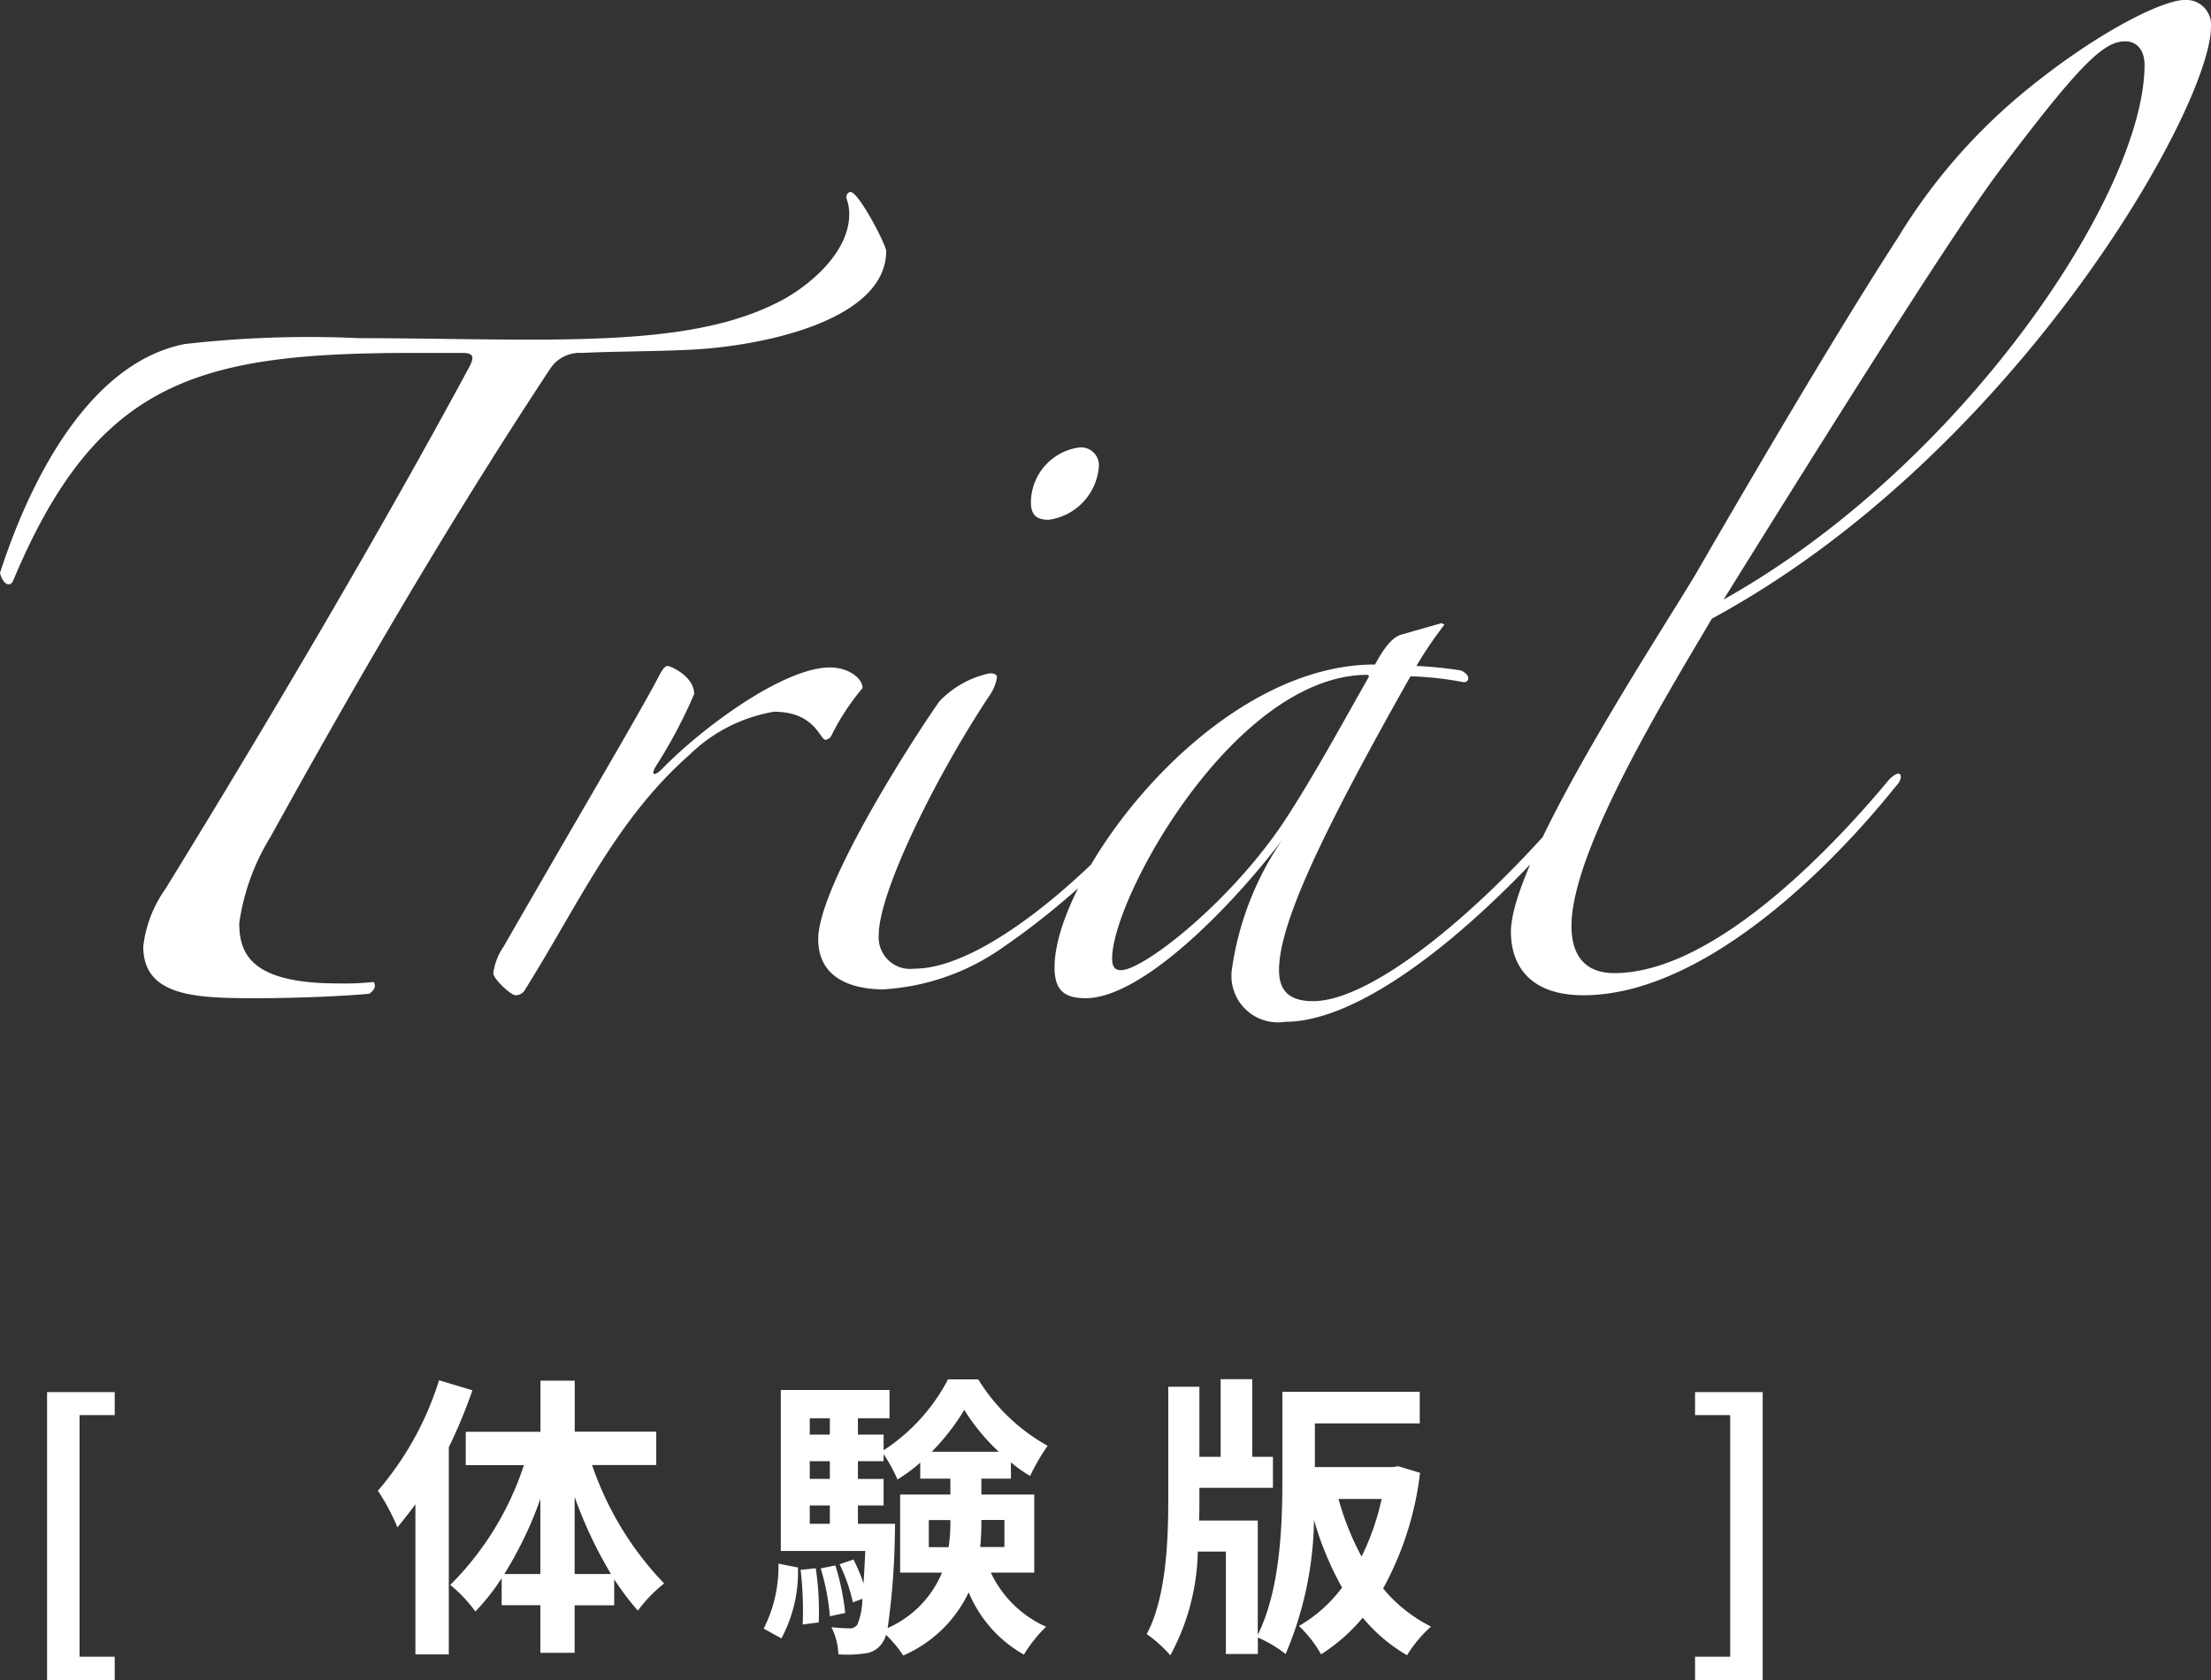 <svg xmlns="http://www.w3.org/2000/svg" width="89.82" height="68.276" viewBox="0 0 89.82 68.276"><rect x="0" y="0" width="89.82" height="68.276" fill="#333333" stroke="none"/><defs><style>.a{fill:#fff;}</style></defs><g transform="translate(-2323.24 -4873.8)"><path class="a" d="M-13.98-25.86c.48,0,.48.18.3.54C-17.1-18.96-21.72-11.1-26.04-4.08a5.017,5.017,0,0,0-.9,2.34c0,2.04,2.16,2.1,4.56,2.1,1.44,0,3.24-.06,4.62-.18.18-.12.3-.3.18-.48a11.09,11.09,0,0,1-1.44.06c-3.54,0-4.02-1.2-4.02-2.46a9.145,9.145,0,0,1,1.26-3.48c3.12-5.64,6.96-12.36,11.4-19.08a1.433,1.433,0,0,1,1.26-.6c1.2-.06,2.88-.06,4.2-.12,3.12-.12,8.16-1.2,8.16-4.02,0-.24-1.08-2.34-1.44-2.4-.12,0-.18.12-.18.24a1.852,1.852,0,0,1,.12.66c0,1.5-1.5,2.82-2.7,3.48C-3.42-26.7-6.6-26.4-11.22-26.4c-2.34,0-4.62-.06-6.96-.06a44.445,44.445,0,0,0-7.08.24c-3.66.72-6.12,5.04-7.5,9.3.12.48.42.6.54.3,3.42-8.16,7.56-9.24,16.26-9.24ZM2.28-12.24c0-.42-.6-.84-1.32-.84-1.92,0-5.28,2.52-6.84,4.14-.24.24-.48.3-.24-.12A20.087,20.087,0,0,0-4.56-12c0-.72-.96-1.14-1.08-1.14s-.24.18-.42.54c-.72,1.38-3.66,6.36-6.24,10.86a2.478,2.478,0,0,0-.42,1.08c0,.24.72.9.9.9a.428.428,0,0,0,.36-.18c2.22-3.54,3.72-6.96,6.72-9.6a6.446,6.446,0,0,1,3.42-1.74c1.68,0,1.86,1.14,2.1,1.14a.322.322,0,0,0,.24-.18A9.468,9.468,0,0,1,2.28-12.24Zm9.6-9a.725.725,0,0,0-.78-.78A2.265,2.265,0,0,0,9.12-19.8c0,.48.18.72.72.72A2.363,2.363,0,0,0,11.88-21.24Zm2.7,13.38c.18-.42.18-.72-.24-.3C12.54-5.7,7.56-.84,4.38-.84A1.279,1.279,0,0,1,2.94-2.22c0-1.74,2.34-6.48,4.5-9.72a1.848,1.848,0,0,0,.3-.72c0-.12-.06-.18-.3-.18A3.939,3.939,0,0,0,5.4-11.7C4.14-9.9.48-4.14.48-2.04.48-.3,2.1,0,3.12,0A9.342,9.342,0,0,0,7.86-1.62,30.771,30.771,0,0,0,14.58-7.86Zm17.58-.36c0-.24-.18-.42-.36-.18C27.9-3.54,23.1.48,20.58.48,19.5.48,19.2-.06,19.2-.78c0-1.86,1.68-5.46,5.34-11.94a13.223,13.223,0,0,1,2.16.24c.24,0,.3-.3-.12-.48a16.614,16.614,0,0,0-1.8-.18,16.041,16.041,0,0,1,1.14-1.68l-.12-.06-1.68.48c-.3.12-.6.42-1.02,1.2-6.72,0-13.02,8.64-13.02,12.3,0,.9.36,1.26,1.26,1.26,2.28,0,5.88-3.66,7.98-6.42A12.364,12.364,0,0,0,17.28-.78a1.888,1.888,0,0,0,2.16,2.1C23.1,1.32,28.5-3.66,32.16-8.22Zm-9.3-4.5c-.96,1.68-2.22,4.02-3.48,5.94-2.22,3.3-5.7,6-6.6,6-.24,0-.36-.12-.36-.48,0-2.46,4.98-11.52,10.38-11.52Zm34.2-26.4a1.007,1.007,0,0,0-1.08-1.08c-.9,0-3.72,1.38-6.78,3.96a23.435,23.435,0,0,0-4.86,5.7c-2.22,3.42-5.52,9-8.22,13.68-1.62,2.7-7.5,11.64-7.5,14.52,0,1.44.84,2.58,2.94,2.58,4.74,0,9.84-4.92,12.72-8.52.3-.3.24-.78-.3-.24C41.64-5.7,36.84-.66,32.82-.66c-1.14,0-1.74-.66-1.74-1.92,0-3.18,4.2-9.9,5.7-12.48C49.08-21.72,57.06-35.82,57.06-39.12Zm-2.7,1.56c0,5.22-7.44,16.32-17.1,21.72,6.9-11.1,9.96-15.78,11.28-17.52,3.3-4.38,4.2-5.16,5.04-5.16C54-38.52,54.36-38.22,54.36-37.56Z" transform="translate(2356 4914)"/><path class="a" d="M-34.848,2.076H-32.1v-.96h-1.428V-8.7H-32.1v-.936h-2.748Zm15.924-12.192a12.637,12.637,0,0,1-2.484,4.488,8.554,8.554,0,0,1,.792,1.488c.24-.288.492-.612.732-.936v6.1h1.356V-7.392a21.016,21.016,0,0,0,.96-2.316Zm5.508,7.872V-5.376A17.552,17.552,0,0,0-11.94-2.244Zm-2.856,0a15.593,15.593,0,0,0,1.464-3.048v3.048ZM-10.1-6.672V-8.028h-3.312V-10.1h-1.392v2.076h-3.036v1.356h2.364A12.271,12.271,0,0,1-18.468-1.8a5.816,5.816,0,0,1,1.02,1.08A8.885,8.885,0,0,0-16.38-2.076v1.1h1.572V.96h1.392V-.972h1.608V-2.028a11,11,0,0,0,.96,1.272A5.841,5.841,0,0,1-9.78-1.86a12.964,12.964,0,0,1-2.928-4.812ZM-5.016.372a5.711,5.711,0,0,0,.672-2.88l-.792-.156a5.575,5.575,0,0,1-.6,2.64Zm.78-2.784a14.2,14.2,0,0,1,.084,2.22L-3.5-.276a11.752,11.752,0,0,0-.12-2.2Zm.816-.06A9.027,9.027,0,0,1-3.048-.528l.624-.132a9.884,9.884,0,0,0-.4-1.932Zm1.512-1.812v-.744H-.864v-1.08H-1.908v-.72H-.864v-.288A6.7,6.7,0,0,1-.3-6.084a7.059,7.059,0,0,0,.924-.684v.648H1.848v.648H-.192V-2.3h1.7A4.237,4.237,0,0,1-.7-.048,29.478,29.478,0,0,0-.408-3.816C-.4-3.972-.4-4.284-.4-4.284Zm-1.956-.744h.816v.744h-.816Zm.816-1.8v.72h-.816v-.72Zm0-1.74v.66h-.816v-.66Zm4.14,1.356a8.966,8.966,0,0,0,1.32-1.7,8.518,8.518,0,0,0,1.4,1.7ZM4.044-4.44v1.1H3.06a10.522,10.522,0,0,0,.048-1.056V-4.44ZM.972-3.336v-1.1h.876V-4.4a6.478,6.478,0,0,1-.072,1.068ZM5.256-2.3V-5.472H3.108V-6.12h1.2v-.66a5.452,5.452,0,0,0,.78.552A8.31,8.31,0,0,1,5.8-7.452a7.748,7.748,0,0,1-2.82-2.7H1.752A7.66,7.66,0,0,1-.864-7.272v-.636H-1.908v-.66H-.624V-9.72H-5.04v6.54h3.432c-.024.516-.048.96-.072,1.32a6.928,6.928,0,0,0-.408-.972l-.564.192a7.032,7.032,0,0,1,.54,1.548l.384-.144a2.792,2.792,0,0,1-.2,1.044.358.358,0,0,1-.324.156,6.8,6.8,0,0,1-.732-.048A2.741,2.741,0,0,1-2.7,1.02,4.67,4.67,0,0,0-1.644.984a.953.953,0,0,0,.72-.42A.977.977,0,0,0-.768.228a4.775,4.775,0,0,1,.7.84A5.241,5.241,0,0,0,2.592-1.5,5.177,5.177,0,0,0,4.836,1.032,5.552,5.552,0,0,1,5.736-.1,4.516,4.516,0,0,1,3.492-2.3ZM19.368-5.292a10.163,10.163,0,0,1-.816,2.34,11.211,11.211,0,0,1-.936-2.34Zm.672-1.332-.24.036H16.656V-8.364h4.26V-9.648h-5.58v3.492c0,1.872-.072,4.512-1,6.384V-4.416H11.952c.012-.276.012-.564.012-.828v-.5h2.988v-1.26h-.84v-3.156H12.828v3.156h-.864V-9.852H10.7v4.6c0,1.728-.1,4.008-.876,5.448a5.487,5.487,0,0,1,.96.864A9.208,9.208,0,0,0,11.9-3.156h1.14V1.008h1.3V.336a5.2,5.2,0,0,1,1.128.672A14.394,14.394,0,0,0,16.62-4.44a12.93,12.93,0,0,0,1.14,2.748,5.81,5.81,0,0,1-1.752,1.56,4.9,4.9,0,0,1,.9,1.152A7.393,7.393,0,0,0,18.6-.468a6.647,6.647,0,0,0,1.8,1.524,5.335,5.335,0,0,1,.972-1.164,6.066,6.066,0,0,1-1.944-1.548,12.847,12.847,0,0,0,1.5-4.7Zm12.06,8.7h2.748V-9.636H32.1V-8.7h1.428V1.116H32.1Z" transform="translate(2360 4940)"/></g></svg>